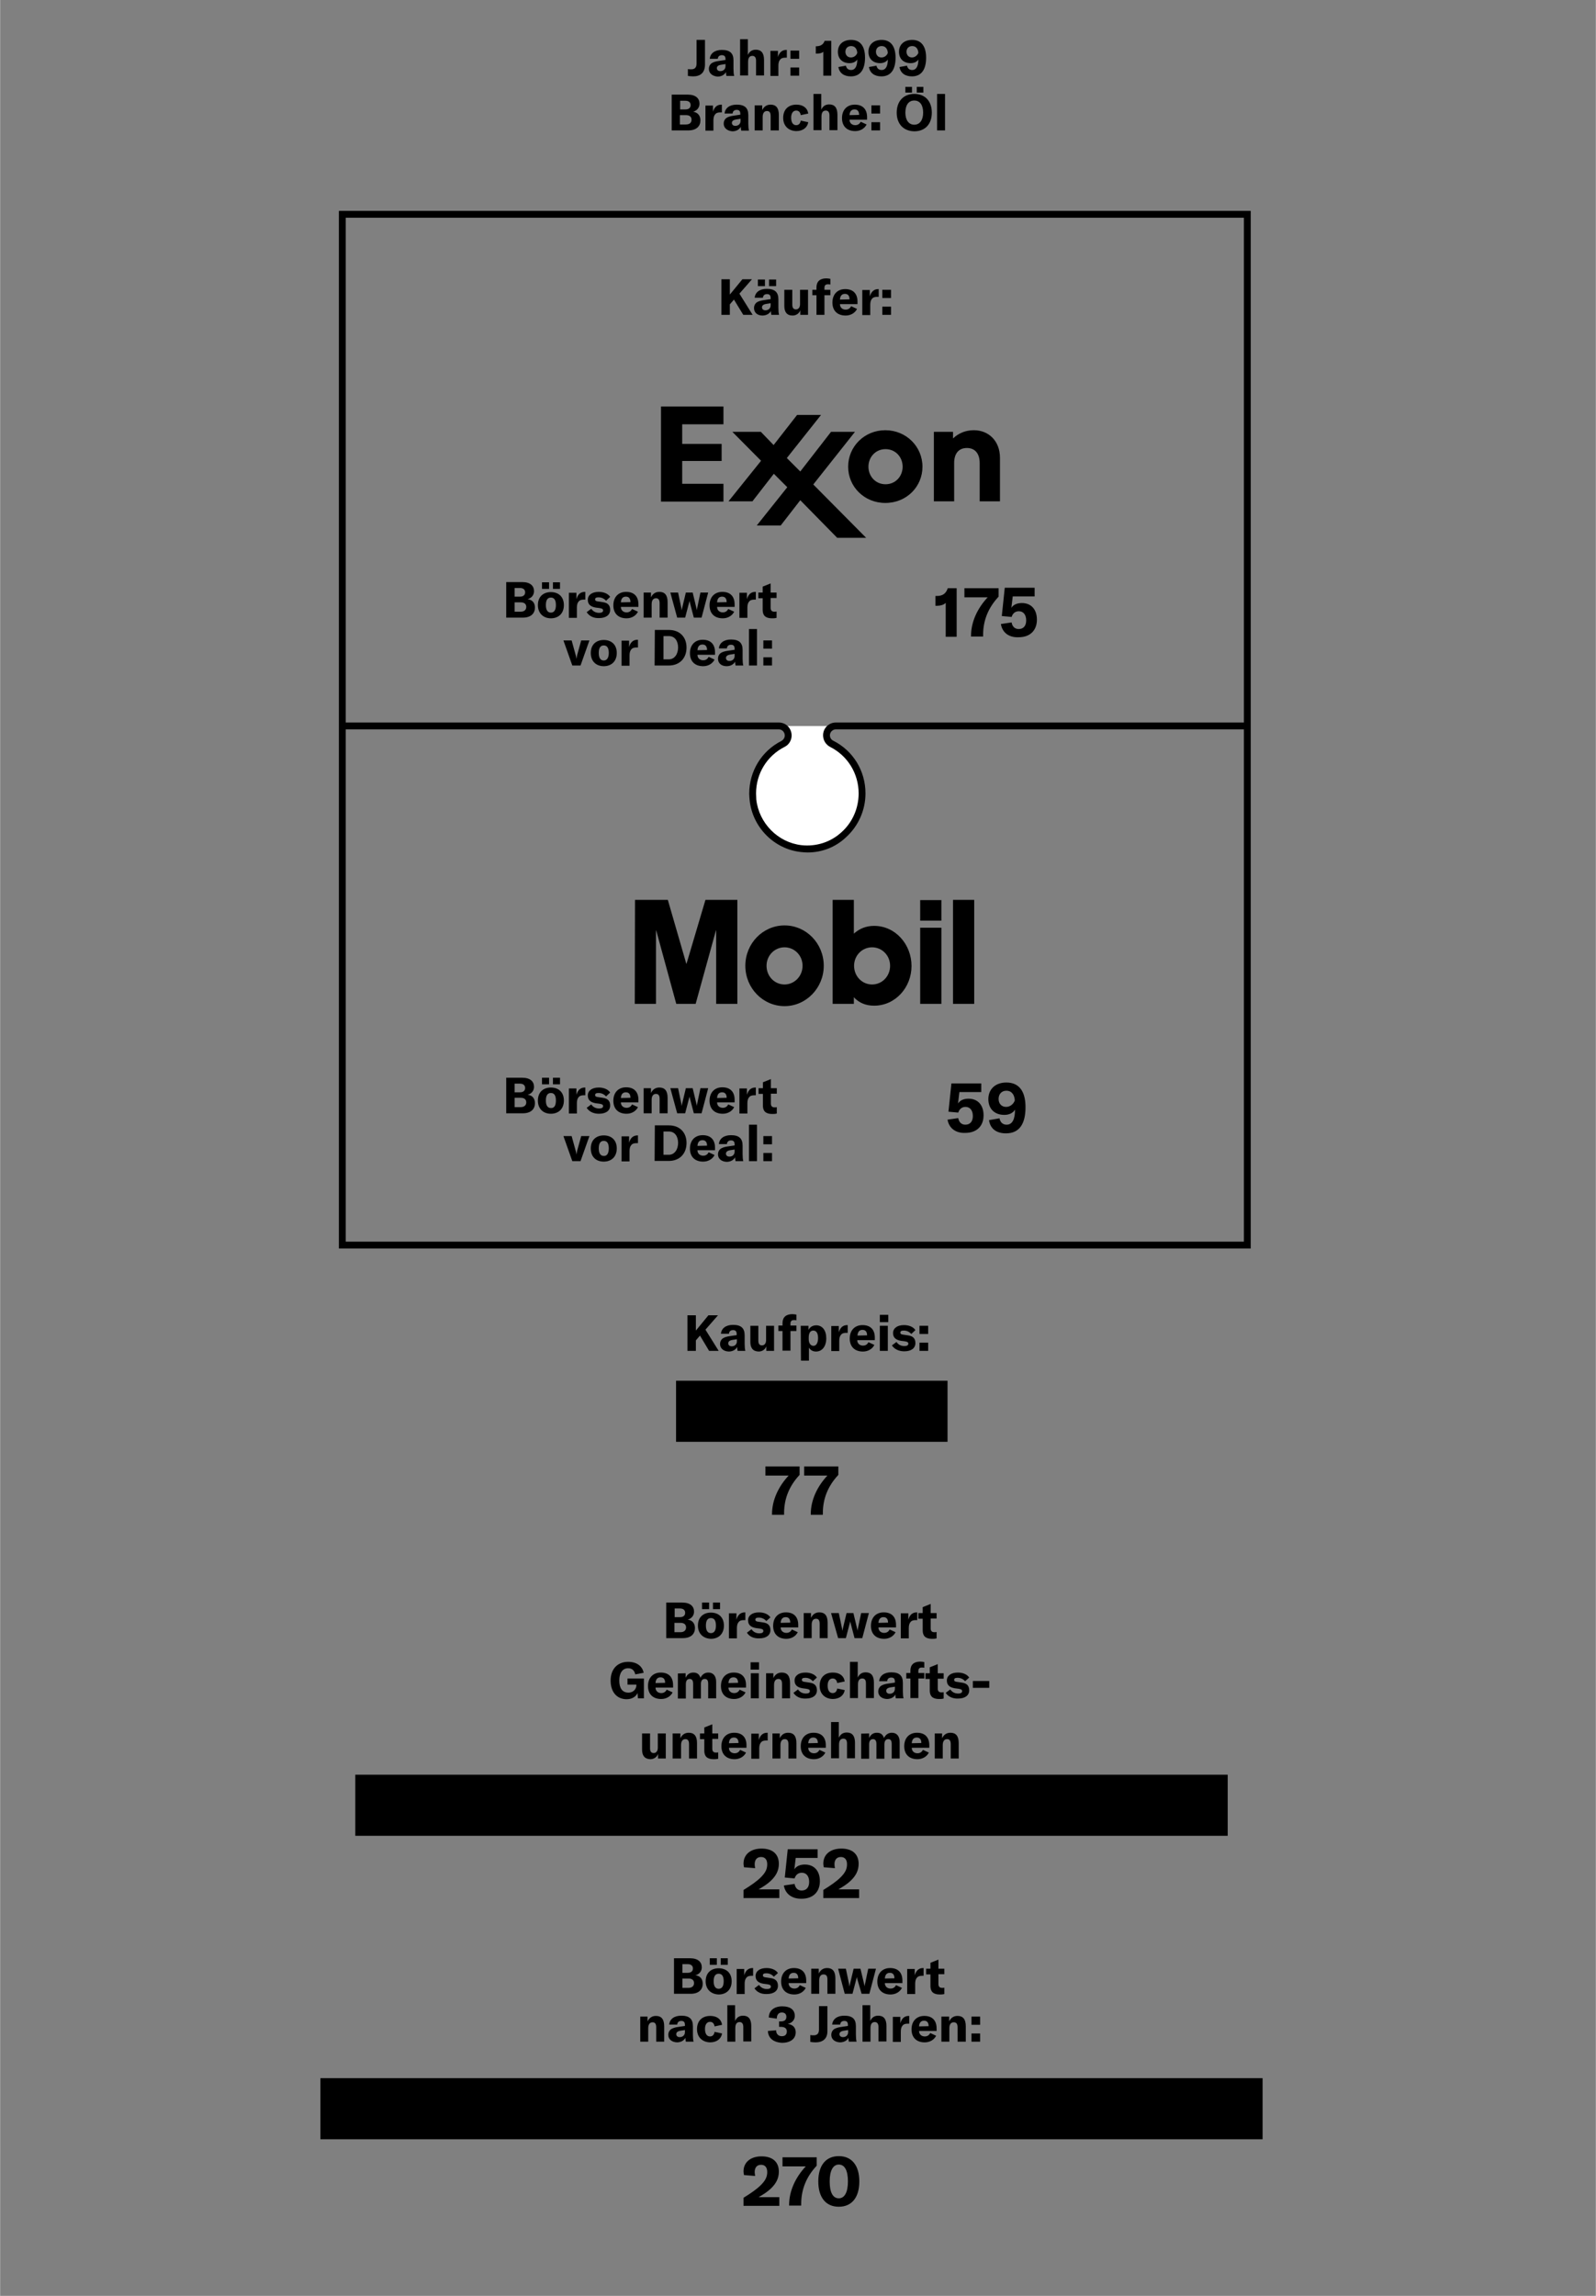 <?xml version="1.0" encoding="utf-8"?>
<svg xmlns="http://www.w3.org/2000/svg" xmlns:xlink="http://www.w3.org/1999/xlink" version="1.1" id="Ebene_1" x="0px" y="0px" viewBox="0 0 700 1007" style="enable-background:new 0 0 700 1007;" xml:space="preserve" width="600" height="863">
<rect x="0" y="0" width="700" height="1007" fill="#808080" stroke="none"/>
<style type="text/css">
	.st0{fill:#FFFFFF;}
</style>
<g>
	<g>
		<path d="M307,585.8l-1.8,2.1v4.6h-3.7v-15.6h3.7v6.7l5.5-6.7h4.2l-5.5,6.3l5.8,9.3H311L307,585.8z"/>
		<path d="M315.8,589.5c0-1,0.4-1.8,1.1-2.4c0.7-0.5,1.8-0.9,3.5-1.1l2.7-0.4v-0.4c0-1.3-0.5-1.8-1.6-1.8s-1.7,0.6-1.8,1.6h-3.5    c0.2-2.4,2.2-3.9,5.3-3.9c3.5,0,5.1,1.4,5.1,4.6v3.7c0,1.3,0.1,2.4,0.3,3.1h-3.4c-0.1-0.5-0.2-1.1-0.2-1.7c-0.6,1.2-2,2-3.7,2    C317.3,592.7,315.8,591.4,315.8,589.5z M323.2,588.3v-0.9l-1.9,0.3c-1.3,0.2-1.9,0.7-1.9,1.5s0.6,1.3,1.5,1.3    C322.3,590.5,323.2,589.6,323.2,588.3z"/>
		<path d="M329.1,588.6v-7.1h3.5v6.5c0,1.4,0.5,2.1,1.6,2.1s1.8-0.9,1.8-2.3v-6.3h3.5v11h-3.4v-2c-0.5,1.4-1.8,2.3-3.4,2.3    C330.2,592.7,329.1,591.2,329.1,588.6z"/>
		<path d="M349.3,583.8h-2.6v8.6h-3.5v-8.6h-1.8v-2.4h1.8v-1c0-2.6,1.5-4,4.3-4c0.6,0,1.2,0.1,1.8,0.2v2.5c-0.4-0.1-0.7-0.1-1.1-0.1    c-1,0-1.5,0.5-1.5,1.5v0.9h2.6L349.3,583.8L349.3,583.8z"/>
		<path d="M351.2,581.5h3.4v1.8c0.7-1.3,1.9-2,3.4-2c2.7,0,4.4,2.2,4.4,5.7s-1.8,5.8-4.5,5.8c-1.4,0-2.4-0.6-3.1-1.7v5.7h-3.5    L351.2,581.5L351.2,581.5z M358.8,586.9c0-2.1-0.7-3.3-2.1-3.3c-1.3,0-2,1.1-2,3.1v0.6c0,1.8,0.8,3,2.1,3    C358,590.3,358.8,589,358.8,586.9z"/>
		<path d="M371.6,581.2h0.2v3.4c-0.2,0-0.4,0-0.7,0c-0.9,0-1.7,0.2-2.1,0.7c-0.7,0.7-0.9,1.7-0.9,2.8v4.5h-3.5v-11h3.3v2.8    C368.5,582.3,369.7,581.2,371.6,581.2z"/>
		<path d="M383.7,587.8H376c0,1.5,1.1,2.4,2.5,2.4c1.1,0,1.9-0.5,2.4-1.5l2.6,1.2c-0.9,1.8-2.8,2.9-5,2.9c-3.6,0-5.8-2.1-5.8-5.7    c0-3.6,2.2-5.9,5.6-5.9c3.5,0,5.4,2,5.4,5.5V587.8z M380.3,585.7c0-1.6-0.7-2.4-2-2.4c-1.4,0-2.1,0.9-2.2,2.5L380.3,585.7    L380.3,585.7z"/>
		<path d="M385.9,576.7h3.7v3.2h-3.7V576.7z M385.9,581.5h3.5v11h-3.5V581.5z"/>
		<path d="M391.2,590.1l2-1.5c0.8,1.2,2,1.8,3.5,1.8c1.1,0,1.7-0.4,1.7-1c0-0.7-0.4-0.9-1.6-1.1l-1.6-0.2c-2.4-0.4-3.5-1.5-3.5-3.4    c0-2.1,1.8-3.5,4.8-3.5c2.2,0,4.1,0.8,5,2.2l-1.8,1.7c-0.8-0.9-1.9-1.5-3.3-1.5c-1.1,0-1.5,0.3-1.5,0.9c0,0.5,0.3,0.8,1.3,0.9    l2,0.3c2.4,0.3,3.3,1.5,3.3,3.4c0,2.2-1.8,3.6-4.9,3.6C394.3,592.7,392.3,591.8,391.2,590.1z"/>
		<path d="M407.1,585.1h-3.8v-3.6h3.8V585.1z M407.1,592.5h-3.8v-3.6h3.8V592.5z"/>
	</g>
	<path d="M338.6,664.1c0-6.1,2.8-12.1,7.3-16.9h-10.2v-4h15v3.7c-4.4,4.7-6.8,10.2-6.8,16.8v0.7h-5.3V664.1z M355.6,664.1   c0-6.1,2.8-12.1,7.3-16.9h-10.2v-4h15v3.7c-4.4,4.7-6.8,10.2-6.8,16.8v0.7h-5.3V664.1z"/>
	<g>
		<path d="M304.8,714.1c0,2.5-1.7,4.4-5.3,4.4h-7.3v-15.6h7c3.6,0,5.2,1.7,5.2,4c0,1.6-1,3-2.8,3.5    C303.6,710.6,304.8,712,304.8,714.1z M295.9,705.5v3.8h2.3c1.7,0,2.3-0.9,2.3-1.9c0-1.1-0.7-1.9-2.3-1.9L295.9,705.5L295.9,705.5z     M300.9,713.8c0-1.2-0.8-2-2.4-2h-2.7v4.1h2.6C300.1,715.9,300.9,715,300.9,713.8z"/>
		<path d="M306.1,713c0-3.8,2.5-5.7,5.7-5.7c3.3,0,5.7,2,5.7,5.7c0,3.8-2.5,5.8-5.7,5.8C308.6,718.7,306.1,716.7,306.1,713z     M307.9,702.9h3.1v2.9h-3.1V702.9z M314,713c0-2.3-0.8-3.3-2.2-3.3c-1.4,0-2.2,1-2.2,3.3c0,2.2,0.8,3.3,2.2,3.3S314,715.2,314,713    z M312.7,702.9h3.1v2.9h-3.1V702.9z"/>
		<path d="M326.7,707.2h0.2v3.4c-0.2,0-0.4,0-0.7,0c-0.9,0-1.7,0.2-2.1,0.7c-0.7,0.7-0.9,1.7-0.9,2.8v4.5h-3.5v-11h3.3v2.8    C323.6,708.3,324.8,707.2,326.7,707.2z"/>
		<path d="M327.6,716.1l2-1.5c0.8,1.2,2,1.8,3.5,1.8c1.1,0,1.7-0.4,1.7-1c0-0.7-0.4-0.9-1.6-1.1l-1.6-0.2c-2.4-0.4-3.5-1.5-3.5-3.4    c0-2.1,1.8-3.5,4.8-3.5c2.2,0,4.1,0.8,5,2.2l-1.8,1.6c-0.8-0.9-1.9-1.5-3.3-1.5c-1.1,0-1.5,0.3-1.5,0.9c0,0.5,0.3,0.8,1.3,0.9    l2,0.3c2.4,0.3,3.3,1.5,3.3,3.4c0,2.2-1.8,3.6-4.9,3.6C330.6,718.7,328.6,717.8,327.6,716.1z"/>
		<path d="M350,713.8h-7.6c0,1.5,1.1,2.4,2.5,2.4c1.1,0,1.9-0.5,2.4-1.5l2.6,1.2c-0.9,1.8-2.8,2.9-5,2.9c-3.6,0-5.8-2.1-5.8-5.7    c0-3.6,2.2-5.9,5.6-5.9c3.5,0,5.4,2,5.4,5.5v1.1H350z M346.6,711.7c0-1.6-0.7-2.4-2-2.4c-1.4,0-2.1,0.9-2.2,2.5L346.6,711.7    L346.6,711.7z"/>
		<path d="M352.3,707.5h3.4v2.1c0.8-1.6,2-2.4,3.7-2.4c2.4,0,3.6,1.5,3.6,4.5v6.8h-3.5v-6.3c0-1.5-0.5-2.2-1.6-2.2    c-1.2,0-1.9,0.9-1.9,2.6v5.9h-3.5v-11H352.3z"/>
		<path d="M364.5,707.5h3.4l1.4,6.7c0,0.3,0.1,0.7,0.2,1.1l0,0c0-0.4,0.1-0.7,0.2-1.1l1.6-6.7h3l1.6,6.7c0.1,0.3,0.1,0.7,0.2,1.1    l0,0c0-0.4,0.1-0.7,0.2-1.1l1.4-6.7h3.4l-2.9,11h-3.4l-1.7-6.5c-0.1-0.3-0.1-0.7-0.2-0.9l0,0c0,0.3-0.1,0.6-0.2,0.9l-1.7,6.5h-3.4    L364.5,707.5z"/>
		<path d="M392.9,713.8h-7.6c0,1.5,1.1,2.4,2.5,2.4c1.1,0,1.9-0.5,2.4-1.5l2.6,1.2c-0.9,1.8-2.8,2.9-5,2.9c-3.6,0-5.8-2.1-5.8-5.7    c0-3.6,2.2-5.9,5.6-5.9c3.5,0,5.4,2,5.4,5.5v1.1H392.9z M389.5,711.7c0-1.6-0.7-2.4-2-2.4c-1.4,0-2.1,0.9-2.2,2.5L389.5,711.7    L389.5,711.7z"/>
		<path d="M402.1,707.2h0.2v3.4c-0.2,0-0.4,0-0.7,0c-0.9,0-1.7,0.2-2.1,0.7c-0.7,0.7-0.9,1.7-0.9,2.8v4.5h-3.5v-11h3.3v2.8    C399,708.3,400.2,707.2,402.1,707.2z"/>
		<path d="M402.8,707.5h1.9v-2.6l3.5-1.4v4h2.6v2.4h-2.6v4.3c0,1.1,0.5,1.7,1.6,1.7c0.4,0,0.7,0,1-0.1v2.8c-0.8,0.2-1.4,0.2-2,0.2    c-2.9,0-4.1-1.3-4.1-3.7V710h-1.9V707.5z"/>
		<path d="M267.8,737.1c0-4.9,2.9-8.2,7.7-8.2c4.1,0,6.3,2.2,6.8,4.8l-3.7,0.7c-0.3-1.5-1.2-2.7-3.1-2.7c-2.5,0-3.9,2.1-3.9,5.4    c0,3.3,1.3,5.3,4,5.3c2.4,0,3.5-1.8,3.5-3.2v-0.3h-3.9v-2.7h7.2v8.7h-2.6l-0.2-2.3c-0.8,1.7-2.5,2.7-4.9,2.7    C270.4,745.2,267.8,742,267.8,737.1z"/>
		<path d="M295.1,740.2h-7.6c0,1.5,1.1,2.4,2.5,2.4c1.1,0,1.9-0.5,2.4-1.5l2.6,1.2c-0.9,1.8-2.8,2.9-5,2.9c-3.6,0-5.8-2.1-5.8-5.7    c0-3.6,2.2-5.9,5.6-5.9c3.5,0,5.4,2,5.4,5.5v1.1H295.1z M291.7,738.1c0-1.6-0.7-2.4-2-2.4c-1.4,0-2.1,0.9-2.2,2.5L291.7,738.1    L291.7,738.1z"/>
		<path d="M300.7,733.9v2c0.7-1.5,1.8-2.3,3.4-2.3s2.6,0.7,3.1,2.3c0.8-1.5,1.9-2.3,3.5-2.3c2.1,0,3.4,1.5,3.4,4.1v7.2h-3.5v-6.4    c0-1.5-0.5-2.1-1.5-2.1c-1.1,0-1.7,0.8-1.7,2.3v6.3H304v-6.5c0-1.4-0.5-2.1-1.5-2.1c-1.1,0-1.7,0.8-1.7,2.3v6.3h-3.5v-11    L300.7,733.9L300.7,733.9z"/>
		<path d="M327.1,740.2h-7.6c0,1.5,1.1,2.4,2.5,2.4c1.1,0,1.9-0.5,2.4-1.5l2.6,1.2c-0.9,1.8-2.8,2.9-5,2.9c-3.6,0-5.8-2.1-5.8-5.7    c0-3.6,2.2-5.9,5.6-5.9c3.5,0,5.4,2,5.4,5.5v1.1H327.1z M323.7,738.1c0-1.6-0.7-2.4-2-2.4c-1.4,0-2.1,0.9-2.2,2.5L323.7,738.1    L323.7,738.1z"/>
		<path d="M329.2,729.1h3.7v3.2h-3.7V729.1z M329.3,733.9h3.5v11h-3.5V733.9z"/>
		<path d="M335.8,733.9h3.4v2.1c0.8-1.6,2-2.4,3.7-2.4c2.4,0,3.6,1.5,3.6,4.5v6.8H343v-6.3c0-1.5-0.5-2.2-1.6-2.2    c-1.2,0-1.9,0.9-1.9,2.6v5.9H336v-11H335.8z"/>
		<path d="M348,742.5l2-1.5c0.8,1.2,2,1.8,3.5,1.8c1.1,0,1.7-0.4,1.7-1c0-0.7-0.4-0.9-1.6-1.1l-1.6-0.2c-2.4-0.4-3.5-1.5-3.5-3.4    c0-2.1,1.8-3.5,4.8-3.5c2.2,0,4.1,0.8,5,2.2l-1.8,1.6c-0.8-0.9-1.9-1.5-3.3-1.5c-1.1,0-1.5,0.3-1.5,0.9c0,0.5,0.3,0.8,1.3,0.9    l2,0.3c2.4,0.3,3.3,1.5,3.3,3.4c0,2.2-1.8,3.6-4.9,3.6C351,745.1,349.1,744.2,348,742.5z"/>
		<path d="M359.5,739.4c0-3.6,2.2-5.8,5.8-5.8c2.9,0,4.8,1.4,5.2,3.9l-3.3,0.7c-0.2-1.3-0.9-2-2-2c-1.3,0-2.2,1.1-2.2,3.1    c0,2.1,0.8,3.3,2.2,3.3c1.1,0,1.8-0.7,2-2l3.3,0.7c-0.4,2.4-2.4,3.9-5.3,3.9C361.8,745.1,359.5,742.9,359.5,739.4z"/>
		<path d="M372.7,728.9h3.5v6.9c0.7-1.5,1.8-2.3,3.5-2.3c2.4,0,3.6,1.5,3.6,4.5v6.8h-3.5v-6.5c0-1.4-0.5-2.1-1.6-2.1    c-1.3,0-1.9,0.9-1.9,2.7v5.9h-3.5v-15.9H372.7z"/>
		<path d="M385.2,741.9c0-1,0.4-1.8,1.1-2.4c0.7-0.5,1.8-0.9,3.5-1.1l2.7-0.4v-0.4c0-1.3-0.5-1.8-1.6-1.8s-1.7,0.6-1.8,1.6h-3.5    c0.2-2.4,2.2-3.9,5.3-3.9c3.5,0,5.1,1.4,5.1,4.6v3.7c0,1.3,0.1,2.4,0.3,3.1h-3.4c-0.1-0.5-0.2-1.1-0.2-1.7c-0.5,1.2-2,2-3.7,2    C386.7,745.1,385.2,743.8,385.2,741.9z M392.5,740.7v-0.9l-1.9,0.3c-1.3,0.2-1.9,0.7-1.9,1.5s0.6,1.3,1.5,1.3    C391.6,742.9,392.5,742,392.5,740.7z"/>
		<path d="M405.4,736.2h-2.6v8.6h-3.5v-8.6h-1.8v-2.4h1.8v-1c0-2.6,1.5-4,4.3-4c0.6,0,1.2,0.1,1.8,0.2v2.5c-0.4-0.1-0.7-0.1-1.1-0.1    c-1,0-1.5,0.5-1.5,1.5v0.9h2.6L405.4,736.2L405.4,736.2z"/>
		<path d="M405.9,733.9h1.9v-2.6l3.5-1.4v4h2.6v2.4h-2.6v4.3c0,1.1,0.5,1.7,1.6,1.7c0.4,0,0.7,0,1-0.1v2.8c-0.8,0.2-1.4,0.2-2,0.2    c-2.9,0-4.1-1.3-4.1-3.7v-5.1h-1.9V733.9z"/>
		<path d="M414.8,742.5l2-1.5c0.8,1.2,2,1.8,3.5,1.8c1.1,0,1.7-0.4,1.7-1c0-0.7-0.4-0.9-1.6-1.1l-1.6-0.2c-2.4-0.4-3.5-1.5-3.5-3.4    c0-2.1,1.8-3.5,4.8-3.5c2.2,0,4.1,0.8,5,2.2l-1.8,1.6c-0.8-0.9-1.9-1.5-3.3-1.5c-1.1,0-1.5,0.3-1.5,0.9c0,0.5,0.3,0.8,1.3,0.9    l2,0.3c2.4,0.3,3.3,1.5,3.3,3.4c0,2.2-1.8,3.6-4.9,3.6C417.9,745.1,415.9,744.2,414.8,742.5z"/>
		<path d="M433.9,737.3v3h-7.2v-3H433.9z"/>
		<path d="M281.6,767.4v-7.1h3.5v6.5c0,1.4,0.5,2.1,1.6,2.1s1.8-0.9,1.8-2.3v-6.3h3.5v11h-3.4v-2c-0.5,1.4-1.8,2.3-3.4,2.3    C282.7,771.5,281.6,770,281.6,767.4z"/>
		<path d="M295,760.3h3.4v2.1c0.8-1.6,2-2.4,3.7-2.4c2.4,0,3.6,1.5,3.6,4.5v6.8h-3.5V765c0-1.5-0.5-2.2-1.6-2.2    c-1.2,0-1.9,0.9-1.9,2.6v5.9H295V760.3z"/>
		<path d="M307,760.3h1.9v-2.6l3.5-1.4v4h2.6v2.4h-2.6v4.3c0,1.1,0.5,1.7,1.6,1.7c0.4,0,0.7,0,1-0.1v2.8c-0.8,0.2-1.4,0.2-2,0.2    c-2.9,0-4.1-1.3-4.1-3.7v-5.1H307V760.3z"/>
		<path d="M327.3,766.6h-7.6c0,1.5,1.1,2.4,2.5,2.4c1.1,0,1.9-0.5,2.4-1.5l2.6,1.2c-0.9,1.8-2.8,2.9-5,2.9c-3.6,0-5.8-2.1-5.8-5.7    c0-3.6,2.2-5.9,5.6-5.9c3.5,0,5.4,2,5.4,5.5v1.1H327.3z M323.9,764.5c0-1.6-0.7-2.4-2-2.4c-1.4,0-2.1,0.9-2.2,2.5L323.9,764.5    L323.9,764.5z"/>
		<path d="M336.5,760h0.2v3.4c-0.2,0-0.4,0-0.7,0c-0.9,0-1.7,0.2-2.1,0.7c-0.7,0.7-0.9,1.7-0.9,2.8v4.5h-3.5v-11h3.3v2.8    C333.4,761.1,334.6,760,336.5,760z"/>
		<path d="M338.6,760.3h3.4v2.1c0.8-1.6,2-2.4,3.7-2.4c2.4,0,3.6,1.5,3.6,4.5v6.8h-3.5V765c0-1.5-0.5-2.2-1.6-2.2    c-1.2,0-1.9,0.9-1.9,2.6v5.9h-3.5v-11H338.6z"/>
		<path d="M362.1,766.6h-7.6c0,1.5,1.1,2.4,2.5,2.4c1.1,0,1.9-0.5,2.4-1.5l2.6,1.2c-0.9,1.8-2.8,2.9-5,2.9c-3.6,0-5.8-2.1-5.8-5.7    c0-3.6,2.2-5.9,5.6-5.9c3.5,0,5.4,2,5.4,5.5v1.1H362.1z M358.7,764.5c0-1.6-0.7-2.4-2-2.4c-1.4,0-2.1,0.9-2.2,2.5L358.7,764.5    L358.7,764.5z"/>
		<path d="M364.4,755.3h3.5v6.9c0.7-1.5,1.8-2.3,3.5-2.3c2.4,0,3.6,1.5,3.6,4.5v6.8h-3.5v-6.5c0-1.4-0.5-2.1-1.6-2.1    c-1.3,0-1.9,0.9-1.9,2.7v5.9h-3.5v-15.9H364.4z"/>
		<path d="M381.2,760.3v2c0.7-1.5,1.8-2.3,3.4-2.3s2.6,0.7,3.1,2.3c0.8-1.5,1.9-2.3,3.5-2.3c2.1,0,3.4,1.5,3.4,4.1v7.2h-3.5v-6.4    c0-1.5-0.5-2.1-1.5-2.1c-1.1,0-1.7,0.8-1.7,2.3v6.3h-3.5v-6.5c0-1.4-0.5-2.1-1.5-2.1c-1.1,0-1.7,0.8-1.7,2.3v6.3h-3.5v-11    L381.2,760.3L381.2,760.3z"/>
		<path d="M407.5,766.6h-7.6c0,1.5,1.1,2.4,2.5,2.4c1.1,0,1.9-0.5,2.4-1.5l2.6,1.2c-0.9,1.8-2.8,2.9-5,2.9c-3.6,0-5.8-2.1-5.8-5.7    c0-3.6,2.2-5.9,5.6-5.9c3.5,0,5.4,2,5.4,5.5v1.1H407.5z M404.1,764.5c0-1.6-0.7-2.4-2-2.4c-1.4,0-2.1,0.9-2.2,2.5L404.1,764.5    L404.1,764.5z"/>
		<path d="M409.8,760.3h3.4v2.1c0.8-1.6,2-2.4,3.7-2.4c2.4,0,3.6,1.5,3.6,4.5v6.8H417V765c0-1.5-0.5-2.2-1.6-2.2    c-1.2,0-1.9,0.9-1.9,2.6v5.9H410v-11H409.8z"/>
	</g>
	<path d="M326.2,828.9c3.1-1.9,5.7-3.7,7.5-5.5c2-2,2.8-3.6,2.8-5.7c0-2.1-1-3.2-2.7-3.2c-1.8,0-2.8,1.2-2.8,3.2   c0,0.5,0.1,1,0.2,1.7l-4.9-0.4c-0.1-0.6-0.2-1.1-0.2-1.6c0-4,3.1-6.6,7.9-6.6s7.6,2.4,7.6,6.7c0,2.9-1.2,5.3-3.7,7.6   c-1.4,1.3-3.1,2.4-5.2,3.6h9.1v3.8h-15.7v-3.6H326.2z M343.8,827l4.7-0.7c0.3,1.8,1.4,2.9,3.1,2.9c2.1,0,3.3-1.4,3.3-3.8   c0-2.4-1.2-4-3.2-4c-1.6,0-2.7,0.9-3.2,2.5l-4.3-0.4l1.3-12.4h13.1v3.8H349l-0.6,5c0.9-1.4,2.5-2.1,4.6-2.1c4.1,0,6.6,2.8,6.6,7.3   c0,4.7-3,7.7-8,7.7C347.4,832.9,344.4,830.7,343.8,827z M361.2,828.9c3.1-1.9,5.7-3.7,7.5-5.5c2-2,2.8-3.6,2.8-5.7   c0-2.1-1-3.2-2.7-3.2c-1.8,0-2.8,1.2-2.8,3.2c0,0.5,0.1,1,0.2,1.7l-4.9-0.4c-0.1-0.6-0.2-1.1-0.2-1.6c0-4,3.1-6.6,7.9-6.6   s7.6,2.4,7.6,6.7c0,2.9-1.2,5.3-3.7,7.6c-1.4,1.3-3.1,2.4-5.2,3.6h9.1v3.8h-15.7v-3.6H361.2z"/>
	<g>
		<path d="M308.2,870.1c0,2.5-1.7,4.4-5.3,4.4h-7.3v-15.6h7c3.6,0,5.2,1.7,5.2,4c0,1.6-1,3-2.8,3.5    C307.1,866.6,308.2,868,308.2,870.1z M299.3,861.5v3.8h2.3c1.7,0,2.3-0.9,2.3-1.9c0-1.1-0.7-1.9-2.3-1.9L299.3,861.5L299.3,861.5z     M304.4,869.8c0-1.2-0.8-2-2.4-2h-2.7v4.1h2.6C303.6,871.9,304.4,871,304.4,869.8z"/>
		<path d="M309.5,869c0-3.8,2.5-5.7,5.7-5.7c3.3,0,5.7,2,5.7,5.7c0,3.8-2.5,5.8-5.7,5.8C312,874.7,309.5,872.7,309.5,869z     M311.3,858.9h3.1v2.9h-3.1V858.9z M317.4,869c0-2.3-0.8-3.3-2.2-3.3c-1.4,0-2.2,1-2.2,3.3c0,2.2,0.8,3.3,2.2,3.3    S317.4,871.2,317.4,869z M316.1,858.9h3.1v2.9h-3.1V858.9z"/>
		<path d="M330.1,863.2h0.2v3.4c-0.2,0-0.4,0-0.7,0c-0.9,0-1.7,0.2-2.1,0.7c-0.7,0.7-0.9,1.7-0.9,2.8v4.5h-3.5v-11h3.3v2.8    C327,864.3,328.2,863.2,330.1,863.2z"/>
		<path d="M330.9,872.1l2-1.5c0.8,1.2,2,1.8,3.5,1.8c1.1,0,1.7-0.4,1.7-1c0-0.7-0.4-0.9-1.6-1.1l-1.6-0.2c-2.4-0.4-3.5-1.5-3.5-3.4    c0-2.1,1.8-3.5,4.8-3.5c2.2,0,4.1,0.8,5,2.2l-1.8,1.6c-0.8-0.9-1.9-1.5-3.3-1.5c-1.1,0-1.5,0.3-1.5,0.9c0,0.5,0.3,0.8,1.3,0.9    l2,0.3c2.4,0.3,3.3,1.5,3.3,3.4c0,2.2-1.8,3.6-4.9,3.6C333.9,874.7,332,873.8,330.9,872.1z"/>
		<path d="M353.5,869.8h-7.6c0,1.5,1.1,2.4,2.5,2.4c1.1,0,1.9-0.5,2.4-1.5l2.6,1.2c-0.9,1.8-2.8,2.9-5,2.9c-3.6,0-5.8-2.1-5.8-5.7    c0-3.6,2.2-5.9,5.6-5.9c3.5,0,5.4,2,5.4,5.5v1.1H353.5z M350.1,867.7c0-1.6-0.7-2.4-2-2.4c-1.4,0-2.1,0.9-2.2,2.5L350.1,867.7    L350.1,867.7z"/>
		<path d="M355.7,863.5h3.4v2.1c0.8-1.6,2-2.4,3.7-2.4c2.4,0,3.6,1.5,3.6,4.5v6.8h-3.5v-6.3c0-1.5-0.5-2.2-1.7-2.2s-1.9,0.9-1.9,2.6    v5.9h-3.5v-11H355.7z"/>
		<path d="M367.6,863.5h3.4l1.4,6.7c0,0.3,0.1,0.7,0.2,1.1l0,0c0-0.4,0.1-0.7,0.2-1.1l1.6-6.7h3l1.6,6.7c0.1,0.3,0.1,0.7,0.2,1.1    l0,0c0-0.4,0.1-0.7,0.2-1.1l1.4-6.7h3.4l-2.9,11h-3.4L376,868c-0.1-0.3-0.1-0.7-0.2-0.9l0,0c0,0.3-0.1,0.6-0.2,0.9l-1.7,6.5h-3.4    L367.6,863.5z"/>
		<path d="M395.7,869.8h-7.6c0,1.5,1.1,2.4,2.5,2.4c1.1,0,1.9-0.5,2.4-1.5l2.6,1.2c-0.9,1.8-2.8,2.9-5,2.9c-3.6,0-5.8-2.1-5.8-5.7    c0-3.6,2.2-5.9,5.6-5.9c3.5,0,5.4,2,5.4,5.5v1.1H395.7z M392.3,867.7c0-1.6-0.7-2.4-2-2.4c-1.4,0-2.1,0.9-2.2,2.5L392.3,867.7    L392.3,867.7z"/>
		<path d="M404.9,863.2h0.2v3.4c-0.2,0-0.4,0-0.7,0c-0.9,0-1.7,0.2-2.1,0.7c-0.7,0.7-0.9,1.7-0.9,2.8v4.5h-3.5v-11h3.3v2.8    C401.8,864.3,403,863.2,404.9,863.2z"/>
		<path d="M406.2,863.5h1.9v-2.6l3.5-1.4v4h2.6v2.4h-2.6v4.3c0,1.1,0.5,1.7,1.6,1.7c0.4,0,0.7,0,1-0.1v2.8c-0.8,0.2-1.4,0.2-2,0.2    c-2.9,0-4.1-1.3-4.1-3.7V866h-1.9V863.5z"/>
	</g>
	<g>
		<path d="M280.6,884.5h3.4v2.1c0.8-1.6,2-2.4,3.7-2.4c2.4,0,3.6,1.5,3.6,4.5v6.8h-3.5v-6.3c0-1.5-0.5-2.2-1.6-2.2    c-1.2,0-1.9,0.9-1.9,2.6v5.9h-3.5v-11H280.6z"/>
		<path d="M293.1,892.5c0-1,0.4-1.8,1.1-2.4c0.7-0.5,1.8-0.9,3.5-1.1l2.7-0.4v-0.4c0-1.3-0.5-1.8-1.6-1.8s-1.7,0.6-1.8,1.6h-3.5    c0.2-2.4,2.2-3.9,5.3-3.9c3.5,0,5.1,1.4,5.1,4.6v3.7c0,1.3,0.1,2.4,0.3,3.1h-3.4c-0.1-0.5-0.2-1.1-0.2-1.7c-0.6,1.2-2,2-3.7,2    C294.6,895.7,293.1,894.4,293.1,892.5z M300.4,891.3v-0.9l-1.9,0.3c-1.3,0.2-1.9,0.7-1.9,1.5s0.6,1.3,1.5,1.3    C299.5,893.5,300.4,892.6,300.4,891.3z"/>
		<path d="M305.7,890c0-3.6,2.2-5.8,5.8-5.8c2.9,0,4.8,1.4,5.2,3.9l-3.3,0.7c-0.2-1.3-0.9-2-2-2c-1.3,0-2.2,1.1-2.2,3.1    c0,2.1,0.8,3.3,2.2,3.3c1.1,0,1.8-0.7,2-2l3.3,0.7c-0.4,2.4-2.4,3.9-5.3,3.9C308,895.7,305.7,893.5,305.7,890z"/>
		<path d="M318.9,879.5h3.5v6.9c0.7-1.5,1.8-2.3,3.5-2.3c2.4,0,3.6,1.5,3.6,4.5v6.8H326V889c0-1.4-0.6-2.1-1.6-2.1    c-1.3,0-1.9,0.9-1.9,2.7v5.9H319v-16H318.9z"/>
		<path d="M336.8,890.8l3.6-0.3c0,1.6,1,2.6,2.5,2.6s2.2-0.8,2.2-2.1s-0.9-2-2.6-2h-0.8v-2.4h0.8c1.6,0,2.4-0.7,2.4-2    c0-1.2-0.7-1.9-2-1.9c-1.4,0-2.2,1-2.2,2.7l-3.5-0.5c0-3,2.3-4.9,5.9-4.9c3.5,0,5.5,1.5,5.5,4.2c0,1.7-1.2,3.1-3.1,3.5    c2.2,0.3,3.5,1.6,3.5,3.7c0,2.8-2.3,4.6-6,4.6C339.2,895.8,336.9,893.9,336.8,890.8z"/>
		<path d="M357.7,895.8c-0.8,0-1.7-0.1-2.3-0.2v-3c0.5,0.1,1,0.1,1.5,0.1c1.4,0,2.3-0.7,2.3-2.5v-10.3h3.7v11    C362.9,894.3,360.8,895.8,357.7,895.8z"/>
		<path d="M364.6,892.5c0-1,0.4-1.8,1.1-2.4c0.7-0.5,1.8-0.9,3.5-1.1l2.7-0.4v-0.4c0-1.3-0.5-1.8-1.6-1.8s-1.7,0.6-1.8,1.6H365    c0.2-2.4,2.2-3.9,5.3-3.9c3.5,0,5.1,1.4,5.1,4.6v3.7c0,1.3,0.1,2.4,0.3,3.1h-3.4c-0.1-0.5-0.2-1.1-0.2-1.7c-0.5,1.2-2,2-3.7,2    C366.1,895.7,364.6,894.4,364.6,892.5z M372,891.3v-0.9l-1.9,0.3c-1.3,0.2-1.9,0.7-1.9,1.5s0.6,1.3,1.5,1.3    C371.1,893.5,372,892.6,372,891.3z"/>
		<path d="M378.2,879.5h3.5v6.9c0.7-1.5,1.8-2.3,3.5-2.3c2.4,0,3.6,1.5,3.6,4.5v6.8h-3.5V889c0-1.4-0.6-2.1-1.6-2.1    c-1.3,0-1.9,0.9-1.9,2.7v5.9h-3.5v-16H378.2z"/>
		<path d="M398.6,884.2h0.2v3.4c-0.2,0-0.4,0-0.7,0c-0.9,0-1.7,0.2-2.1,0.7c-0.7,0.7-0.9,1.7-0.9,2.8v4.5h-3.5v-11h3.3v2.8    C395.5,885.3,396.7,884.2,398.6,884.2z"/>
		<path d="M410.7,890.8h-7.6c0,1.5,1.1,2.4,2.5,2.4c1.1,0,1.9-0.5,2.4-1.5l2.6,1.2c-0.9,1.8-2.8,2.9-5,2.9c-3.6,0-5.8-2.1-5.8-5.7    c0-3.6,2.2-5.9,5.6-5.9c3.5,0,5.4,2,5.4,5.5v1.1H410.7z M407.3,888.7c0-1.6-0.7-2.4-2-2.4c-1.4,0-2.1,0.9-2.2,2.5L407.3,888.7    L407.3,888.7z"/>
		<path d="M412.9,884.5h3.4v2.1c0.8-1.6,2-2.4,3.7-2.4c2.4,0,3.6,1.5,3.6,4.5v6.8H420v-6.3c0-1.5-0.5-2.2-1.7-2.2s-1.9,0.9-1.9,2.6    v5.9h-3.5V884.5z"/>
		<path d="M429.9,888.1h-3.8v-3.6h3.8V888.1z M429.9,895.5h-3.8v-3.6h3.8V895.5z"/>
	</g>
	<path d="M326.2,963.9c3.1-1.9,5.7-3.7,7.5-5.5c2-2,2.8-3.6,2.8-5.7c0-2.1-1-3.2-2.7-3.2c-1.8,0-2.8,1.2-2.8,3.2   c0,0.5,0.1,1,0.2,1.7l-4.9-0.4c-0.1-0.6-0.2-1.1-0.2-1.6c0-4,3.1-6.6,7.9-6.6s7.6,2.4,7.6,6.7c0,2.9-1.2,5.3-3.7,7.6   c-1.4,1.3-3.1,2.4-5.2,3.6h9.1v3.8h-15.7v-3.6H326.2z M346.1,967.1c0-6.1,2.8-12.1,7.3-16.9h-10.2v-4h15v3.7   c-4.4,4.7-6.8,10.2-6.8,16.8v0.7h-5.3V967.1z M358.9,956.8c0-7,3.3-11.1,9-11.1s9,4.1,9,11.1s-3.3,11.1-9,11.1   C362.2,967.9,358.9,963.8,358.9,956.8z M371.9,956.8c0-4.8-1.4-7.4-4-7.4c-2.5,0-4,2.6-4,7.4s1.4,7.4,4,7.4   C370.4,964.2,371.9,961.6,371.9,956.8z"/>
	<g>
		<path d="M289.9,178.3V220h27.4v-7.8h-18.1v-10h17.3v-7.5h-17.3v-8.6h18.1v-7.8H289.9z M319.5,219.9H330l9.4-12.1l5.9,5.9    l-13.4,16.8h10.5l8.6-11.1l16.2,16.5h12.7l-23.2-23.4l18.3-23.1h-10.5L351,206.8l-5.9-5.9l15-18.9h-10.5l-10.3,13.2l-5.6-5.8    h-12.5l12.6,12.7L319.5,219.9z M380.9,204.7c0,4.2,3.1,7.7,7.5,7.7s7.5-3.5,7.5-7.7s-3.1-7.7-7.5-7.7S380.9,200.5,380.9,204.7     M372,204.7c0-8.8,7.1-16,16.3-16c9.2,0,16.3,7.2,16.3,16s-7,15.9-16.3,15.9C379.1,220.6,372,213.5,372,204.7 M409.6,189.4h8.4    v2.9c0.9-0.8,3.8-3.6,9.2-3.6c6.4,0,11.4,4.7,11.4,12.1v19.1h-8.9v-16.8c0-4.1-2-6.6-5.6-6.6c-3.5,0-5.6,2.3-5.6,6.6v16.8h-8.9    V189.4z"/>
	</g>
	<path d="M403.6,403.8h9.3v-9h-9.3V403.8z M278.5,394.7h14.4l8.1,28h0.1l8.3-28h14v45.6h-9.3v-32.2H314l-8.9,32.2h-8.5l-8.8-32.2   h-0.1v32.2h-9.3L278.5,394.7L278.5,394.7z"/>
	<path d="M418,440.3h9.3v-45.6H418V440.3z M403.6,440.3h9.3v-33.4h-9.3V440.3z"/>
	<g>
		<path d="M326.9,423.6c0-9.8,7.7-17.7,17.2-17.7s17.2,7.9,17.2,17.7c0,9.7-7.7,17.7-17.2,17.7C334.6,441.3,326.9,433.4,326.9,423.6     M344.1,431.8c4.3,0,7.9-3.6,7.9-8.2c0-4.5-3.5-8.1-7.9-8.1s-7.9,3.6-7.9,8.1C336.2,428.2,339.7,431.8,344.1,431.8"/>
		<path d="M365.2,440.3v-45.6h9.3v14.8c2.6-2.3,5.5-3.4,8.9-3.4c9.4,0,16.4,8.2,16.4,17.6s-7.1,17.4-16.4,17.4    c-3.5,0-6.5-1.1-8.9-3.7v2.9L365.2,440.3L365.2,440.3z M382.5,431.8c4.4,0,7.9-3.6,7.9-8.2c0-4.5-3.5-8.1-7.9-8.1    s-7.9,3.6-7.9,8.1C374.6,428.2,378.1,431.8,382.5,431.8"/>
	</g>
	<g>
		<path d="M234.6,266.5c0,2.5-1.7,4.4-5.3,4.4H222v-15.6h7c3.6,0,5.2,1.7,5.2,4c0,1.6-1,3-2.8,3.5    C233.5,263.1,234.6,264.4,234.6,266.5z M225.7,257.9v3.8h2.3c1.7,0,2.3-0.9,2.3-1.9c0-1.1-0.7-1.9-2.3-1.9H225.7z M230.8,266.2    c0-1.2-0.8-2-2.4-2h-2.7v4.1h2.6C230,268.3,230.8,267.4,230.8,266.2z"/>
		<path d="M235.9,265.4c0-3.8,2.5-5.7,5.7-5.7c3.3,0,5.7,2,5.7,5.7c0,3.8-2.5,5.8-5.7,5.8C238.4,271.2,235.9,269.1,235.9,265.4z     M237.7,255.4h3.1v2.9h-3.1V255.4z M243.8,265.4c0-2.3-0.8-3.3-2.2-3.3s-2.2,1-2.2,3.3c0,2.2,0.8,3.3,2.2,3.3    C243,268.7,243.8,267.6,243.8,265.4z M242.5,255.4h3.1v2.9h-3.1V255.4z"/>
		<path d="M256.5,259.6h0.2v3.4c-0.2,0-0.4,0-0.7,0c-0.9,0-1.7,0.2-2.1,0.7c-0.7,0.7-0.9,1.7-0.9,2.8v4.5h-3.5v-11h3.3v2.8    C253.4,260.7,254.6,259.6,256.5,259.6z"/>
		<path d="M257.3,268.5l2-1.5c0.8,1.2,2,1.8,3.5,1.8c1.1,0,1.7-0.4,1.7-1c0-0.7-0.4-0.9-1.6-1.1l-1.6-0.2c-2.4-0.4-3.5-1.5-3.5-3.4    c0-2.1,1.8-3.5,4.8-3.5c2.2,0,4.1,0.8,5,2.2l-1.8,1.7c-0.8-0.9-1.9-1.5-3.3-1.5c-1.1,0-1.5,0.3-1.5,0.9c0,0.5,0.3,0.8,1.3,0.9    l2,0.3c2.4,0.3,3.3,1.5,3.3,3.4c0,2.2-1.8,3.6-4.9,3.6C260.3,271.2,258.4,270.2,257.3,268.5z"/>
		<path d="M279.9,266.2h-7.6c0,1.5,1.1,2.4,2.5,2.4c1.1,0,1.9-0.5,2.4-1.5l2.6,1.2c-0.9,1.8-2.8,2.9-5,2.9c-3.6,0-5.8-2.1-5.8-5.7    s2.2-5.9,5.6-5.9c3.5,0,5.4,2,5.4,5.5v1.1H279.9z M276.5,264.1c0-1.6-0.7-2.4-2-2.4c-1.4,0-2.1,0.9-2.2,2.5L276.5,264.1    L276.5,264.1z"/>
		<path d="M282.1,259.9h3.4v2.1c0.8-1.6,2-2.4,3.7-2.4c2.4,0,3.6,1.5,3.6,4.5v6.8h-3.5v-6.3c0-1.5-0.5-2.2-1.6-2.2    c-1.2,0-1.9,0.9-1.9,2.6v5.9h-3.5v-11H282.1z"/>
		<path d="M294,259.9h3.4l1.4,6.7c0,0.3,0.1,0.7,0.2,1.1l0,0c0-0.4,0.1-0.7,0.2-1.1l1.6-6.7h3l1.6,6.7c0.1,0.3,0.1,0.7,0.2,1.1l0,0    c0-0.4,0.1-0.7,0.2-1.1l1.4-6.7h3.4l-2.9,11h-3.4l-1.7-6.5c-0.1-0.3-0.1-0.7-0.2-0.9l0,0c0,0.3-0.1,0.6-0.2,0.9l-1.7,6.5H297    L294,259.9z"/>
		<path d="M322.1,266.2h-7.6c0,1.5,1.1,2.4,2.5,2.4c1.1,0,1.9-0.5,2.4-1.5l2.6,1.2c-0.9,1.8-2.8,2.9-5,2.9c-3.6,0-5.8-2.1-5.8-5.7    s2.2-5.9,5.6-5.9c3.5,0,5.4,2,5.4,5.5v1.1H322.1z M318.7,264.1c0-1.6-0.7-2.4-2-2.4c-1.4,0-2.1,0.9-2.2,2.5L318.7,264.1    L318.7,264.1z"/>
		<path d="M331.3,259.6h0.2v3.4c-0.2,0-0.4,0-0.7,0c-0.9,0-1.7,0.2-2.1,0.7c-0.7,0.7-0.9,1.7-0.9,2.8v4.5h-3.5v-11h3.3v2.8    C328.2,260.7,329.4,259.6,331.3,259.6z"/>
		<path d="M332.6,259.9h1.9v-2.6l3.5-1.4v4h2.6v2.4H338v4.3c0,1.1,0.5,1.7,1.6,1.7c0.4,0,0.7,0,1-0.1v2.8c-0.8,0.2-1.4,0.2-2,0.2    c-2.9,0-4.1-1.3-4.1-3.7v-5.1h-1.9V259.9z"/>
	</g>
	<g>
		<path d="M247.1,280.9h3.6l1.8,6.5c0.2,0.6,0.2,1.1,0.3,1.6l0,0c0.1-0.5,0.2-0.9,0.3-1.6l1.8-6.5h3.6l-3.9,11H251L247.1,280.9z"/>
		<path d="M259.1,286.4c0-3.8,2.5-5.7,5.7-5.7c3.3,0,5.7,2,5.7,5.7c0,3.8-2.5,5.8-5.7,5.8C261.5,292.2,259.1,290.1,259.1,286.4z     M267,286.4c0-2.3-0.8-3.3-2.2-3.3c-1.4,0-2.2,1-2.2,3.3c0,2.2,0.8,3.3,2.2,3.3C266.1,289.7,267,288.6,267,286.4z"/>
		<path d="M279.6,280.6h0.2v3.4c-0.2,0-0.4,0-0.7,0c-0.9,0-1.7,0.2-2.1,0.7c-0.7,0.7-0.9,1.7-0.9,2.8v4.5h-3.5v-11h3.3v2.8    C276.5,281.7,277.7,280.6,279.6,280.6z"/>
		<path d="M287.2,276.3h6.2c4.7,0,7.7,3.1,7.7,7.7c0,4.7-3,7.9-7.8,7.9h-6.2L287.2,276.3L287.2,276.3z M293.3,289.2    c2.6,0,4.1-2.4,4.1-5.2c0-2.8-1.4-5-4-5H291v10.2H293.3z"/>
		<path d="M313.5,287.2h-7.6c0,1.5,1.1,2.4,2.5,2.4c1.1,0,1.9-0.5,2.4-1.5l2.6,1.2c-0.9,1.8-2.8,2.9-5,2.9c-3.6,0-5.8-2.1-5.8-5.7    s2.2-5.9,5.6-5.9c3.5,0,5.4,2,5.4,5.5v1.1H313.5z M310.1,285.1c0-1.6-0.7-2.4-2-2.4c-1.4,0-2.1,0.9-2.2,2.5L310.1,285.1    L310.1,285.1z"/>
		<path d="M314.9,288.9c0-1,0.4-1.8,1.1-2.4c0.7-0.5,1.8-0.9,3.5-1.1l2.7-0.4v-0.4c0-1.3-0.5-1.8-1.6-1.8s-1.7,0.6-1.8,1.6h-3.5    c0.2-2.4,2.2-3.9,5.3-3.9c3.5,0,5.1,1.4,5.1,4.6v3.7c0,1.3,0.1,2.4,0.3,3.1h-3.4c-0.1-0.5-0.2-1.1-0.2-1.7c-0.6,1.2-2,2-3.7,2    C316.4,292.2,314.9,290.9,314.9,288.9z M322.2,287.7v-0.9l-1.9,0.3c-1.3,0.2-1.9,0.7-1.9,1.5s0.6,1.3,1.5,1.3    C321.3,289.9,322.2,289,322.2,287.7z"/>
		<path d="M332,291.9h-3.5v-16h3.5V291.9z"/>
		<path d="M338.6,284.5h-3.8v-3.6h3.8V284.5z M338.6,291.9h-3.8v-3.6h3.8V291.9z"/>
	</g>
	<g>
		<path d="M234.6,483.9c0,2.5-1.7,4.4-5.3,4.4H222v-15.6h7c3.6,0,5.2,1.7,5.2,4c0,1.6-1,3-2.8,3.5    C233.5,480.4,234.6,481.8,234.6,483.9z M225.7,475.3v3.8h2.3c1.7,0,2.3-0.9,2.3-1.9c0-1.1-0.7-1.9-2.3-1.9H225.7z M230.8,483.5    c0-1.2-0.8-2-2.4-2h-2.7v4.1h2.6C230,485.6,230.8,484.7,230.8,483.5z"/>
		<path d="M235.9,482.7c0-3.8,2.5-5.7,5.7-5.7c3.3,0,5.7,2,5.7,5.7c0,3.8-2.5,5.8-5.7,5.8S235.9,486.5,235.9,482.7z M237.7,472.7    h3.1v2.9h-3.1V472.7z M243.8,482.7c0-2.3-0.8-3.3-2.2-3.3s-2.2,1-2.2,3.3c0,2.2,0.8,3.3,2.2,3.3C243,486.1,243.8,485,243.8,482.7z     M242.5,472.7h3.1v2.9h-3.1V472.7z"/>
		<path d="M256.5,477h0.2v3.4c-0.2,0-0.4,0-0.7,0c-0.9,0-1.7,0.2-2.1,0.7c-0.7,0.7-0.9,1.7-0.9,2.8v4.5h-3.5v-11h3.3v2.8    C253.4,478.1,254.6,477,256.5,477z"/>
		<path d="M257.3,485.9l2-1.5c0.8,1.2,2,1.8,3.5,1.8c1.1,0,1.7-0.4,1.7-1c0-0.7-0.4-0.9-1.6-1.1l-1.6-0.2c-2.4-0.4-3.5-1.5-3.5-3.4    c0-2.1,1.8-3.5,4.8-3.5c2.2,0,4.1,0.8,5,2.2l-1.8,1.7c-0.8-0.9-1.9-1.5-3.3-1.5c-1.1,0-1.5,0.3-1.5,0.9c0,0.5,0.3,0.8,1.3,0.9    l2,0.3c2.4,0.3,3.3,1.5,3.3,3.4c0,2.2-1.8,3.6-4.9,3.6C260.3,488.5,258.4,487.6,257.3,485.9z"/>
		<path d="M279.9,483.5h-7.6c0,1.5,1.1,2.4,2.5,2.4c1.1,0,1.9-0.5,2.4-1.5l2.6,1.2c-0.9,1.8-2.8,2.9-5,2.9c-3.6,0-5.8-2.1-5.8-5.7    s2.2-5.9,5.6-5.9c3.5,0,5.4,2,5.4,5.5v1.1H279.9z M276.5,481.5c0-1.6-0.7-2.4-2-2.4c-1.4,0-2.1,0.9-2.2,2.5L276.5,481.5    L276.5,481.5z"/>
		<path d="M282.1,477.3h3.4v2.1c0.8-1.6,2-2.4,3.7-2.4c2.4,0,3.6,1.5,3.6,4.5v6.8h-3.5V482c0-1.5-0.5-2.2-1.6-2.2    c-1.2,0-1.9,0.9-1.9,2.6v5.9h-3.5v-11H282.1z"/>
		<path d="M294,477.3h3.4l1.4,6.7c0,0.3,0.1,0.7,0.2,1.1l0,0c0-0.4,0.1-0.7,0.2-1.1l1.6-6.7h3l1.6,6.7c0.1,0.3,0.1,0.7,0.2,1.1l0,0    c0-0.4,0.1-0.7,0.2-1.1l1.4-6.7h3.4l-2.9,11h-3.4l-1.7-6.5c-0.1-0.3-0.1-0.7-0.2-0.9l0,0c0,0.3-0.1,0.6-0.2,0.9l-1.7,6.5H297    L294,477.3z"/>
		<path d="M322.1,483.5h-7.6c0,1.5,1.1,2.4,2.5,2.4c1.1,0,1.9-0.5,2.4-1.5l2.6,1.2c-0.9,1.8-2.8,2.9-5,2.9c-3.6,0-5.8-2.1-5.8-5.7    s2.2-5.9,5.6-5.9c3.5,0,5.4,2,5.4,5.5v1.1H322.1z M318.7,481.5c0-1.6-0.7-2.4-2-2.4c-1.4,0-2.1,0.9-2.2,2.5L318.7,481.5    L318.7,481.5z"/>
		<path d="M331.3,477h0.2v3.4c-0.2,0-0.4,0-0.7,0c-0.9,0-1.7,0.2-2.1,0.7c-0.7,0.7-0.9,1.7-0.9,2.8v4.5h-3.5v-11h3.3v2.8    C328.2,478.1,329.4,477,331.3,477z"/>
		<path d="M332.7,477.3h1.9v-2.6l3.5-1.4v4h2.6v2.4h-2.6v4.3c0,1.1,0.5,1.7,1.6,1.7c0.4,0,0.7,0,1-0.1v2.8c-0.8,0.2-1.4,0.2-2,0.2    c-2.9,0-4.1-1.3-4.1-3.7v-5.1h-1.9V477.3z"/>
	</g>
	<g>
		<path d="M247.1,498.3h3.6l1.8,6.5c0.2,0.6,0.2,1.1,0.3,1.6l0,0c0.1-0.5,0.2-0.9,0.3-1.6l1.8-6.5h3.6l-3.9,11H251L247.1,498.3z"/>
		<path d="M259.1,503.7c0-3.8,2.5-5.7,5.7-5.7c3.3,0,5.7,2,5.7,5.7c0,3.8-2.5,5.8-5.7,5.8C261.5,509.5,259.1,507.5,259.1,503.7z     M267,503.7c0-2.3-0.8-3.3-2.2-3.3c-1.4,0-2.2,1-2.2,3.3c0,2.2,0.8,3.3,2.2,3.3C266.1,507.1,267,506,267,503.7z"/>
		<path d="M279.6,498h0.2v3.4c-0.2,0-0.4,0-0.7,0c-0.9,0-1.7,0.2-2.1,0.7c-0.7,0.7-0.9,1.7-0.9,2.8v4.5h-3.5v-11h3.3v2.8    C276.5,499.1,277.7,498,279.6,498z"/>
		<path d="M287.2,493.6h6.2c4.7,0,7.7,3.1,7.7,7.7c0,4.7-3,7.9-7.8,7.9h-6.2L287.2,493.6L287.2,493.6z M293.3,506.5    c2.6,0,4.1-2.4,4.1-5.2c0-2.8-1.4-5-4-5H291v10.2H293.3z"/>
		<path d="M313.5,504.5h-7.6c0,1.5,1.1,2.4,2.5,2.4c1.1,0,1.9-0.5,2.4-1.5l2.6,1.2c-0.9,1.8-2.8,2.9-5,2.9c-3.6,0-5.8-2.1-5.8-5.7    s2.2-5.9,5.6-5.9c3.5,0,5.4,2,5.4,5.5v1.1H313.5z M310.1,502.5c0-1.6-0.7-2.4-2-2.4c-1.4,0-2.1,0.9-2.2,2.5L310.1,502.5    L310.1,502.5z"/>
		<path d="M314.9,506.3c0-1,0.4-1.8,1.1-2.4c0.7-0.5,1.8-0.9,3.5-1.1l2.7-0.4V502c0-1.3-0.5-1.8-1.6-1.8s-1.7,0.6-1.8,1.6h-3.5    c0.2-2.4,2.2-3.9,5.3-3.9c3.5,0,5.1,1.4,5.1,4.6v3.7c0,1.3,0.1,2.4,0.3,3.1h-3.4c-0.1-0.5-0.2-1.1-0.2-1.7c-0.6,1.2-2,2-3.7,2    C316.4,509.5,314.9,508.2,314.9,506.3z M322.2,505.1v-0.9l-1.9,0.3c-1.3,0.2-1.9,0.7-1.9,1.5s0.6,1.3,1.5,1.3    C321.3,507.3,322.2,506.4,322.2,505.1z"/>
		<path d="M332,509.3h-3.5v-16h3.5V509.3z"/>
		<path d="M338.6,501.9h-3.8v-3.6h3.8V501.9z M338.6,509.3h-3.8v-3.6h3.8V509.3z"/>
	</g>
	<path d="M414.7,264.5c-0.8,0.8-2.2,1.2-3.6,1.2h-0.8v-4.3h0.6c2.5,0,4-1,4.8-3.4h3.9v21.3h-4.8v-14.8H414.7z M425.9,278.9   c0-6.1,2.8-12.1,7.3-16.9H423v-4h15v3.7c-4.4,4.7-6.8,10.2-6.8,16.8v0.7h-5.3L425.9,278.9L425.9,278.9z M439,273.7l4.7-0.7   c0.3,1.8,1.4,2.9,3.1,2.9c2.1,0,3.3-1.4,3.3-3.8s-1.2-4-3.2-4c-1.6,0-2.7,0.9-3.2,2.5l-4.3-0.4l1.3-12.4h13.1v3.8h-9.6l-0.6,5   c0.9-1.4,2.5-2.1,4.6-2.1c4.1,0,6.6,2.8,6.6,7.3c0,4.7-3,7.7-8,7.7C442.6,279.7,439.6,277.5,439,273.7z"/>
	<path d="M415.6,491.1l4.7-0.7c0.3,1.8,1.4,2.9,3.1,2.9c2.1,0,3.3-1.4,3.3-3.8s-1.2-4-3.2-4c-1.6,0-2.7,0.9-3.2,2.5l-4.3-0.4   l1.3-12.4h13.1v3.8h-9.6l-0.6,5c0.9-1.4,2.5-2.1,4.6-2.1c4.1,0,6.6,2.8,6.6,7.3c0,4.7-3,7.7-8,7.7   C419.2,497.1,416.2,494.8,415.6,491.1z M449.8,485.6c0,7.1-2.5,11.5-8.6,11.5c-4.1,0-6.9-2-7.4-5.8l4.6-0.8   c0.3,1.7,1.4,2.8,3.1,2.8c2.6,0,3.7-2.5,3.7-6.6c-1,1.6-2.7,2.3-4.7,2.3c-4.3,0-7-2.7-7-6.9c0-4.3,3-7.3,7.9-7.3   C446.8,474.8,449.8,478.4,449.8,485.6z M445.1,482.7c-0.1-2.3-1.2-4.3-3.7-4.3c-2,0-3.4,1.4-3.4,3.6c0,2.1,1.3,3.5,3.3,3.5   C443,485.5,444.5,484.3,445.1,482.7z"/>
	<rect x="155.8" y="778.4" width="382.7" height="26.8"/>
	<rect x="140.5" y="911.5" width="413.3" height="26.8"/>
	<g>
		<path d="M304,33.5c-0.8,0-1.7-0.1-2.3-0.2v-3c0.5,0.1,1,0.1,1.5,0.1c1.4,0,2.3-0.7,2.3-2.5V17.5h3.7v11    C309.1,32,307.1,33.5,304,33.5z"/>
		<path d="M310.9,30.2c0-1,0.4-1.8,1.1-2.4c0.7-0.5,1.8-0.9,3.5-1.1l2.7-0.4V26c0-1.3-0.5-1.8-1.6-1.8s-1.7,0.6-1.8,1.6h-3.5    c0.2-2.4,2.2-3.9,5.3-3.9c3.5,0,5.1,1.4,5.1,4.6v3.7c0,1.3,0.1,2.4,0.3,3.1h-3.4c-0.1-0.5-0.2-1.1-0.2-1.7c-0.6,1.2-2,2-3.7,2    C312.4,33.4,310.9,32.1,310.9,30.2z M318.2,29v-0.9l-1.9,0.3c-1.3,0.2-1.9,0.7-1.9,1.5s0.6,1.3,1.5,1.3    C317.3,31.2,318.2,30.3,318.2,29z"/>
		<path d="M324.5,17.2h3.5v6.9c0.7-1.5,1.8-2.3,3.5-2.3c2.4,0,3.6,1.5,3.6,4.5v6.8h-3.5v-6.5c0-1.4-0.6-2.1-1.6-2.1    c-1.3,0-1.9,0.9-1.9,2.7v5.9h-3.5V17.2H324.5z"/>
		<path d="M344.9,21.9h0.2v3.4c-0.2,0-0.4,0-0.7,0c-0.9,0-1.7,0.2-2.1,0.7c-0.7,0.7-0.9,1.7-0.9,2.8v4.5h-3.5v-11h3.3V25    C341.8,23,343,21.9,344.9,21.9z"/>
		<path d="M350.5,25.8h-3.8v-3.6h3.8V25.8z M350.5,33.2h-3.8v-3.6h3.8V33.2z"/>
		<path d="M361.1,22.7c-0.6,0.6-1.6,0.8-2.7,0.8h-0.6v-3.2h0.4c1.8-0.1,2.9-0.8,3.5-2.4h2.9v15.3h-3.5L361.1,22.7L361.1,22.7z"/>
		<path d="M379.4,25.3c0,5.1-2,8.2-6.2,8.2c-3,0-5-1.4-5.5-4.1l3.3-0.6c0.3,1.2,1,1.9,2.3,1.9c1.8,0,2.7-1.7,2.7-4.6    c-0.7,1.1-2,1.6-3.4,1.6c-3.1,0-5.1-1.9-5.1-5s2.2-5.2,5.8-5.2C377.3,17.5,379.4,20.2,379.4,25.3z M376,23.2c-0.1-1.6-0.9-3-2.7-3    c-1.5,0-2.5,1-2.5,2.5s1,2.5,2.4,2.5C374.5,25.2,375.6,24.4,376,23.2z"/>
		<path d="M392.8,25.3c0,5.1-2,8.2-6.2,8.2c-3,0-5-1.4-5.5-4.1l3.3-0.6c0.3,1.2,1,1.9,2.3,1.9c1.8,0,2.7-1.7,2.7-4.6    c-0.7,1.1-2,1.6-3.4,1.6c-3.1,0-5.1-1.9-5.1-5s2.2-5.2,5.8-5.2C390.6,17.5,392.8,20.2,392.8,25.3z M389.4,23.2    c-0.1-1.6-0.9-3-2.7-3c-1.5,0-2.5,1-2.5,2.5s1,2.5,2.4,2.5C387.9,25.2,389,24.4,389.4,23.2z"/>
		<path d="M406.2,25.3c0,5.1-2,8.2-6.2,8.2c-3,0-5-1.4-5.5-4.1l3.3-0.6c0.3,1.2,1,1.9,2.3,1.9c1.8,0,2.7-1.7,2.7-4.6    c-0.7,1.1-2,1.6-3.4,1.6c-3.1,0-5.1-1.9-5.1-5s2.2-5.2,5.8-5.2C404,17.5,406.2,20.2,406.2,25.3z M402.8,23.2c-0.1-1.6-0.9-3-2.7-3    c-1.5,0-2.5,1-2.5,2.5s1,2.5,2.4,2.5C401.2,25.2,402.3,24.4,402.8,23.2z"/>
	</g>
	<g>
		<path d="M307.2,52.8c0,2.5-1.7,4.4-5.3,4.4h-7.3V41.5h7c3.6,0,5.2,1.7,5.2,4c0,1.6-1,3-2.8,3.5C306,49.3,307.2,50.7,307.2,52.8z     M298.3,44.2V48h2.3c1.7,0,2.3-0.9,2.3-1.9c0-1.1-0.7-1.9-2.3-1.9C300.6,44.2,298.3,44.2,298.3,44.2z M303.3,52.5    c0-1.2-0.8-2-2.4-2h-2.7v4.1h2.6C302.6,54.6,303.3,53.7,303.3,52.5z"/>
		<path d="M316.4,45.9h0.2v3.4c-0.2,0-0.4,0-0.7,0c-0.9,0-1.7,0.2-2.1,0.7c-0.7,0.7-0.9,1.7-0.9,2.8v4.5h-3.5v-11h3.3V49    C313.3,47,314.5,45.9,316.4,45.9z"/>
		<path d="M317.4,54.2c0-1,0.4-1.8,1.1-2.4c0.7-0.5,1.8-0.9,3.5-1.1l2.7-0.4V50c0-1.3-0.5-1.8-1.6-1.8s-1.7,0.6-1.8,1.6h-3.5    c0.2-2.4,2.2-3.9,5.3-3.9c3.5,0,5.1,1.4,5.1,4.6v3.7c0,1.3,0.1,2.4,0.3,3.1h-3.4c-0.1-0.5-0.2-1.1-0.2-1.7c-0.6,1.2-2,2-3.7,2    C318.9,57.4,317.4,56.1,317.4,54.2z M324.8,53v-0.9l-1.9,0.3c-1.3,0.2-1.9,0.7-1.9,1.5s0.6,1.3,1.5,1.3    C323.9,55.2,324.8,54.3,324.8,53z"/>
		<path d="M330.9,46.2h3.4v2.1c0.8-1.6,2-2.4,3.7-2.4c2.4,0,3.6,1.5,3.6,4.5v6.8H338v-6.3c0-1.5-0.5-2.2-1.6-2.2    c-1.2,0-1.9,0.9-1.9,2.6v5.9H331v-11H330.9z"/>
		<path d="M343.5,51.7c0-3.6,2.2-5.8,5.8-5.8c2.9,0,4.8,1.4,5.2,3.9l-3.3,0.7c-0.2-1.3-0.9-2-2-2c-1.3,0-2.2,1.1-2.2,3.1    c0,2.1,0.8,3.3,2.2,3.3c1.1,0,1.8-0.7,2-2l3.3,0.7c-0.4,2.4-2.4,3.9-5.3,3.9C345.8,57.4,343.5,55.2,343.5,51.7z"/>
		<path d="M356.7,41.2h3.5v6.9c0.7-1.5,1.8-2.3,3.5-2.3c2.4,0,3.6,1.5,3.6,4.5v6.8h-3.5v-6.5c0-1.4-0.6-2.1-1.6-2.1    c-1.3,0-1.9,0.9-1.9,2.7v5.9h-3.5V41.2H356.7z"/>
		<path d="M380.2,52.5h-7.6c0,1.5,1.1,2.4,2.5,2.4c1.1,0,1.9-0.5,2.4-1.5l2.6,1.2c-0.9,1.8-2.8,2.9-5,2.9c-3.6,0-5.8-2.1-5.8-5.7    c0-3.6,2.2-5.9,5.6-5.9c3.5,0,5.4,2,5.4,5.5v1.1H380.2z M376.8,50.4c0-1.6-0.7-2.4-2-2.4c-1.4,0-2.1,0.9-2.2,2.5L376.8,50.4    L376.8,50.4z"/>
		<path d="M386,49.8h-3.8v-3.6h3.8V49.8z M386,57.2h-3.8v-3.6h3.8V57.2z"/>
		<path d="M393.3,49.4c0-5,3-8.2,7.7-8.2s7.7,3.1,7.7,8.2s-3,8.2-7.7,8.2C396.3,57.5,393.3,54.4,393.3,49.4z M397.1,38.1h2.9v2.5    h-2.9V38.1z M404.9,49.4c0-3.3-1.4-5.3-3.9-5.3s-3.9,2-3.9,5.3s1.5,5.3,3.9,5.3S404.9,52.7,404.9,49.4z M402.1,38.1h2.9v2.5h-2.9    V38.1z"/>
		<path d="M414.5,57.2H411v-16h3.5V57.2z"/>
	</g>
	<g>
		<path class="st0" d="M547.9,318.5H366.7c-2.2,0-4.1,1.8-4.1,4.1c0,1.6,0.9,3,2.3,3.7c8.2,4.2,13.3,12.5,13.3,21.7    c0,6.9-2.9,13.5-8,18.1c-5.2,4.7-11.8,6.8-18.8,6c-11-1.2-19.9-10.2-21.1-21.3c-0.1-1-0.2-1.9-0.2-2.8c0-9.3,5.1-17.6,13.3-21.7    c1.4-0.7,2.3-2.1,2.3-3.7c0-2.3-1.8-4.2-4.1-4.2H149.4"/>
		<path d="M354.2,373.9c-1,0-2-0.1-3-0.2c-11.7-1.3-21.1-10.8-22.4-22.6c-0.1-1-0.2-2-0.2-3c0-9.8,5.4-18.7,14.1-23.1    c0.9-0.5,1.5-1.4,1.5-2.4c0-1.5-1.2-2.7-2.6-2.7H149.4v-3h192.2c3.1,0,5.6,2.5,5.6,5.7c0,2.1-1.2,4.1-3.1,5    c-7.7,3.9-12.5,11.7-12.5,20.4c0,0.9,0.1,1.8,0.1,2.7c1.2,10.4,9.5,18.8,19.8,20c6.5,0.7,12.8-1.3,17.6-5.7    c4.8-4.3,7.5-10.5,7.5-17c0-8.7-4.8-16.5-12.5-20.4c-1.9-1-3.1-2.9-3.1-5.1c0-3.1,2.5-5.6,5.6-5.6h181.2v3H366.6    c-1.4,0-2.6,1.2-2.6,2.6c0,1,0.5,1.9,1.5,2.4c8.7,4.4,14.1,13.2,14.1,23.1c0,7.3-3.1,14.3-8.5,19.2    C366.5,371.6,360.5,373.9,354.2,373.9z"/>
	</g>
	<path d="M548.6,547.6h-400V92.5h400V547.6z M151.6,544.6h394V95.5h-394L151.6,544.6L151.6,544.6z"/>
	<g>
		<path d="M321.9,131.4l-1.8,2.1v4.6h-3.7v-15.6h3.7v6.7l5.5-6.7h4.2l-5.5,6.3l5.8,9.3H326L321.9,131.4z"/>
		<path d="M330.7,135.1c0-1,0.4-1.8,1.1-2.4c0.7-0.5,1.8-0.9,3.5-1.1l2.7-0.4v-0.4c0-1.3-0.5-1.8-1.6-1.8s-1.7,0.6-1.8,1.6H331    c0.2-2.4,2.2-3.9,5.3-3.9c3.5,0,5.1,1.4,5.1,4.6v3.7c0,1.3,0.1,2.4,0.3,3.1h-3.4c-0.1-0.5-0.2-1.1-0.2-1.7c-0.6,1.2-2,2-3.7,2    C332.2,138.4,330.7,137.1,330.7,135.1z M332.4,122.6h3.1v2.9h-3.1V122.6z M338,133.9V133l-1.9,0.3c-1.3,0.2-1.9,0.7-1.9,1.5    s0.6,1.3,1.5,1.3C337.1,136.1,338,135.2,338,133.9z M337.3,122.6h3.1v2.9h-3.1V122.6z"/>
		<path d="M344,134.2v-7.1h3.5v6.5c0,1.4,0.5,2.1,1.6,2.1s1.8-0.9,1.8-2.3v-6.3h3.5v11H351v-2c-0.5,1.4-1.8,2.3-3.4,2.3    C345.1,138.4,344,136.8,344,134.2z"/>
		<path d="M364.2,129.5h-2.6v8.6h-3.5v-8.6h-1.8v-2.4h1.8v-1c0-2.6,1.5-4,4.3-4c0.6,0,1.2,0.1,1.8,0.2v2.5c-0.4-0.1-0.7-0.1-1.1-0.1    c-1,0-1.5,0.5-1.5,1.5v0.9h2.6L364.2,129.5L364.2,129.5z"/>
		<path d="M376,133.4h-7.6c0,1.5,1.1,2.4,2.5,2.4c1.1,0,1.9-0.5,2.4-1.5l2.6,1.2c-0.9,1.8-2.8,2.9-5,2.9c-3.6,0-5.8-2.1-5.8-5.7    c0-3.6,2.2-5.9,5.6-5.9c3.5,0,5.4,2,5.4,5.5v1.1H376z M372.6,131.3c0-1.6-0.7-2.4-2-2.4c-1.4,0-2.1,0.9-2.2,2.5L372.6,131.3    L372.6,131.3z"/>
		<path d="M385.2,126.8h0.2v3.4c-0.2,0-0.4,0-0.7,0c-0.9,0-1.7,0.2-2.1,0.7c-0.7,0.7-0.9,1.7-0.9,2.8v4.5h-3.5v-11h3.3v2.8    C382.1,128,383.3,126.8,385.2,126.8z"/>
		<path d="M390.8,130.7H387v-3.6h3.8V130.7z M390.8,138.1H387v-3.6h3.8V138.1z"/>
	</g>
	<rect x="296.5" y="605.6" width="119.1" height="26.8"/>
</g>
</svg>
